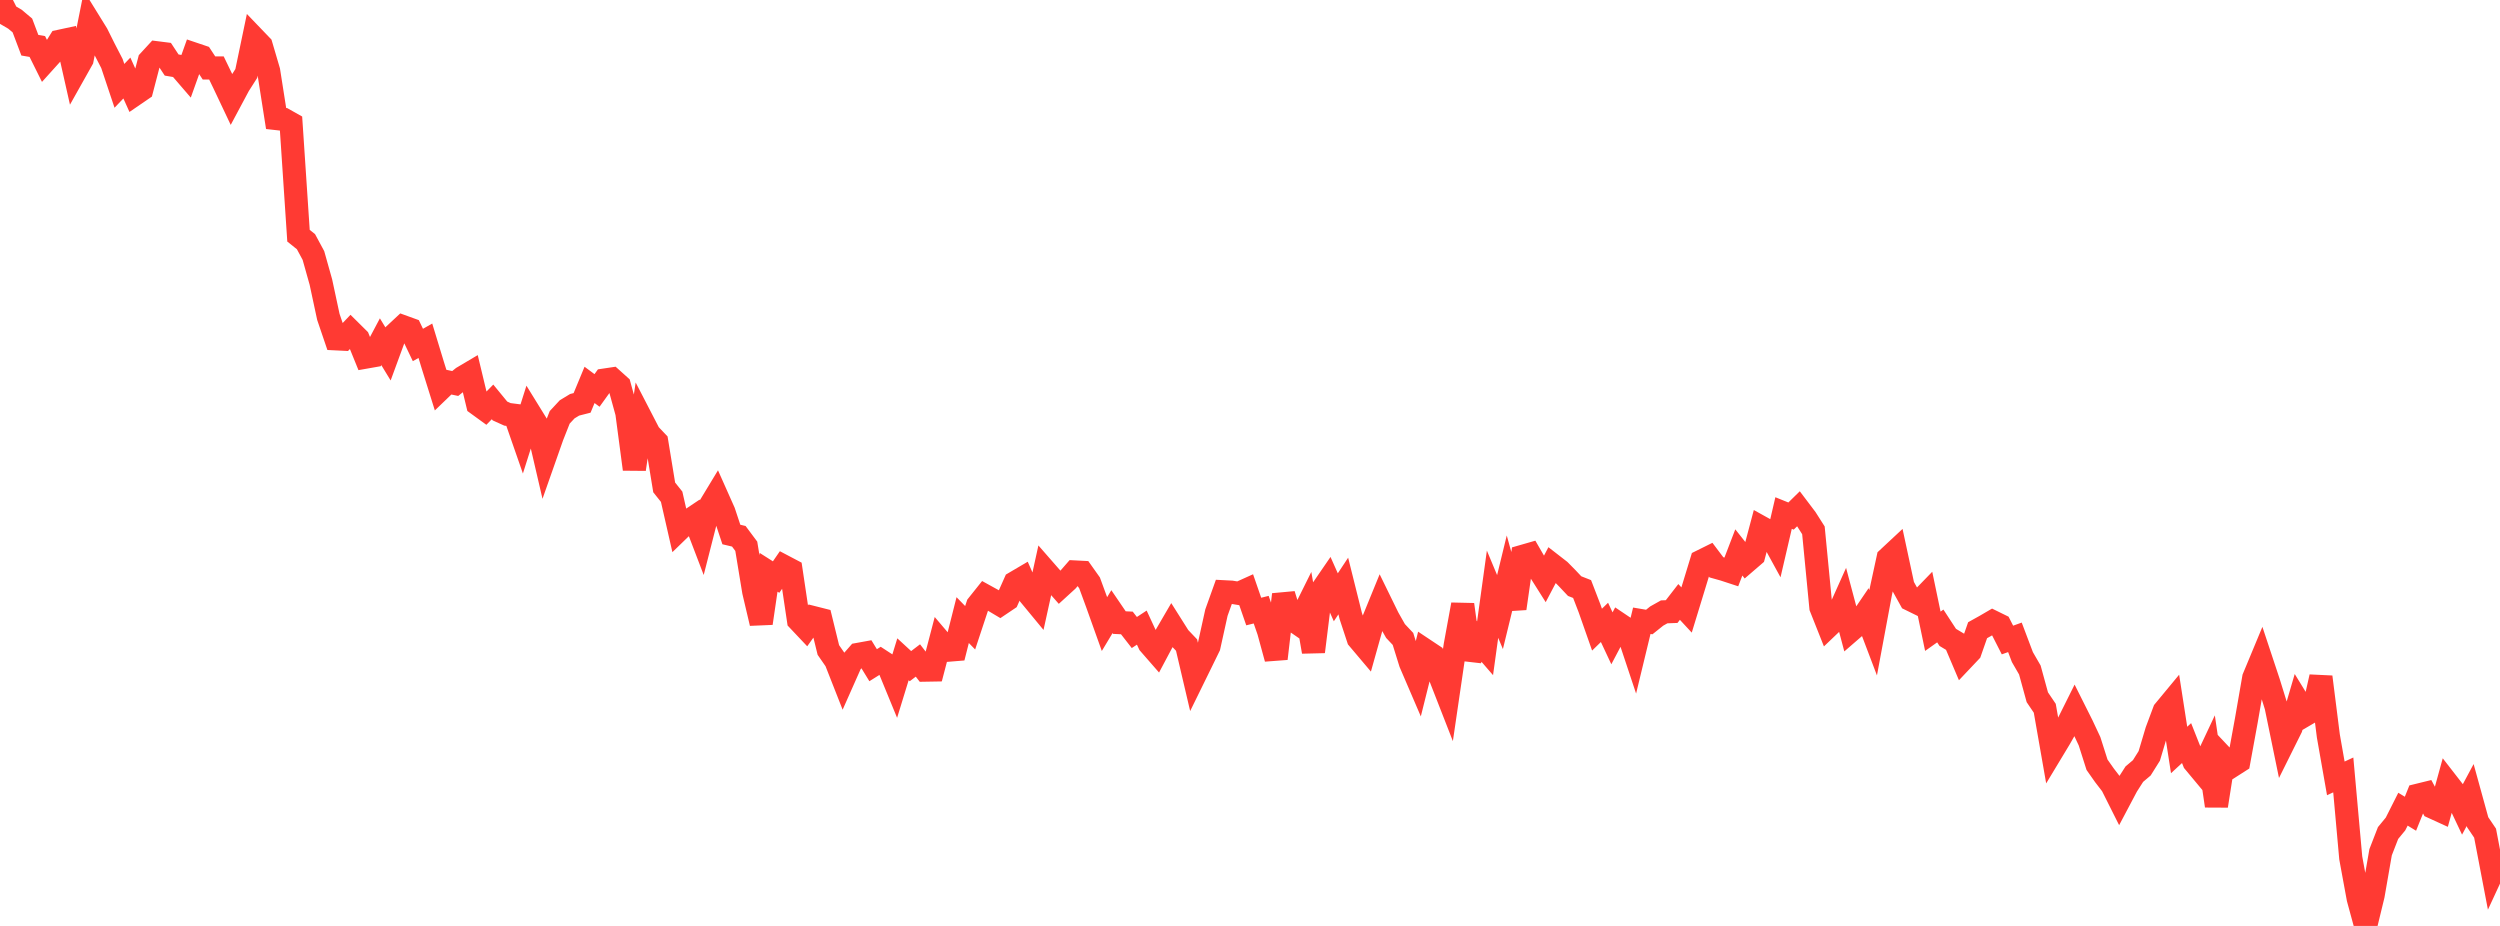 <?xml version="1.0" standalone="no"?>
<!DOCTYPE svg PUBLIC "-//W3C//DTD SVG 1.1//EN" "http://www.w3.org/Graphics/SVG/1.1/DTD/svg11.dtd">

<svg width="135" height="50" viewBox="0 0 135 50" preserveAspectRatio="none" 
  xmlns="http://www.w3.org/2000/svg"
  xmlns:xlink="http://www.w3.org/1999/xlink">


<polyline points="0.0, 0.0 0.403, 0.8 0.806, 1.036 1.209, 1.375 1.612, 2.442 2.015, 2.511 2.418, 3.322 2.821, 2.875 3.224, 2.228 3.627, 2.141 4.03, 3.929 4.433, 3.211 4.836, 1.191 5.239, 1.843 5.642, 2.652 6.045, 3.431 6.448, 4.636 6.851, 4.213 7.254, 5.108 7.657, 4.832 8.06, 3.287 8.463, 2.849 8.866, 2.9 9.269, 3.512 9.672, 3.58 10.075, 4.048 10.478, 2.919 10.881, 3.055 11.284, 3.669 11.687, 3.669 12.09, 4.504 12.493, 5.355 12.896, 4.601 13.299, 3.969 13.701, 2.042 14.104, 2.462 14.507, 3.832 14.91, 6.399 15.313, 6.444 15.716, 6.671 16.119, 12.728 16.522, 13.05 16.925, 13.797 17.328, 15.231 17.731, 17.11 18.134, 18.296 18.537, 18.316 18.94, 17.892 19.343, 18.291 19.746, 19.284 20.149, 19.213 20.552, 18.453 20.955, 19.114 21.358, 18.017 21.761, 17.642 22.164, 17.788 22.567, 18.629 22.97, 18.4 23.373, 19.724 23.776, 21.012 24.179, 20.624 24.582, 20.709 24.985, 20.384 25.388, 20.145 25.791, 21.823 26.194, 22.116 26.597, 21.703 27.0, 22.194 27.403, 22.376 27.806, 22.428 28.209, 23.587 28.612, 22.315 29.015, 22.968 29.418, 24.703 29.821, 23.557 30.224, 22.537 30.627, 22.103 31.03, 21.859 31.433, 21.756 31.836, 20.784 32.239, 21.084 32.642, 20.524 33.045, 20.464 33.448, 20.826 33.851, 22.292 34.254, 25.336 34.657, 22.655 35.06, 23.434 35.463, 23.859 35.866, 26.32 36.269, 26.825 36.672, 28.594 37.075, 28.203 37.478, 27.933 37.881, 28.988 38.284, 27.409 38.687, 26.743 39.09, 27.648 39.493, 28.863 39.896, 28.959 40.299, 29.499 40.701, 31.942 41.104, 33.654 41.507, 30.906 41.91, 31.162 42.313, 30.577 42.716, 30.789 43.119, 33.491 43.522, 33.918 43.925, 33.352 44.328, 33.454 44.731, 35.098 45.134, 35.68 45.537, 36.705 45.94, 35.797 46.343, 35.337 46.746, 35.264 47.149, 35.921 47.552, 35.668 47.955, 35.931 48.358, 36.912 48.761, 35.601 49.164, 35.972 49.567, 35.665 49.97, 36.187 50.373, 36.18 50.776, 34.638 51.179, 35.112 51.582, 35.079 51.985, 33.485 52.388, 33.899 52.791, 32.682 53.194, 32.177 53.597, 32.399 54.0, 32.639 54.403, 32.368 54.806, 31.464 55.209, 31.227 55.612, 32.141 56.015, 32.629 56.418, 30.798 56.821, 31.259 57.224, 31.717 57.627, 31.349 58.03, 30.886 58.433, 30.907 58.836, 31.475 59.239, 32.573 59.642, 33.7 60.045, 33.029 60.448, 33.62 60.851, 33.639 61.254, 34.156 61.657, 33.891 62.06, 34.76 62.463, 35.222 62.866, 34.464 63.269, 33.772 63.672, 34.41 64.075, 34.834 64.478, 36.552 64.881, 35.731 65.284, 34.906 65.687, 33.082 66.09, 31.956 66.493, 31.977 66.896, 32.043 67.299, 31.861 67.701, 33.023 68.104, 32.922 68.507, 34.088 68.91, 35.565 69.313, 32.104 69.716, 33.407 70.119, 33.685 70.522, 32.873 70.925, 35.193 71.328, 31.936 71.731, 31.349 72.134, 32.254 72.537, 31.645 72.94, 33.261 73.343, 34.485 73.746, 34.962 74.149, 33.525 74.552, 32.538 74.955, 33.362 75.358, 34.074 75.761, 34.502 76.164, 35.798 76.567, 36.736 76.97, 35.122 77.373, 35.39 77.776, 36.564 78.179, 37.596 78.582, 34.847 78.985, 32.647 79.388, 35.593 79.791, 34.539 80.194, 35.005 80.597, 32.087 81.0, 33.053 81.403, 31.399 81.806, 32.856 82.209, 30.048 82.612, 29.932 83.015, 30.63 83.418, 31.268 83.821, 30.5 84.224, 30.813 84.627, 31.222 85.03, 31.65 85.433, 31.808 85.836, 32.854 86.239, 34.001 86.642, 33.609 87.045, 34.469 87.448, 33.706 87.851, 33.977 88.254, 35.188 88.657, 33.521 89.06, 33.589 89.463, 33.266 89.866, 33.04 90.269, 33.025 90.672, 32.505 91.075, 32.94 91.478, 31.623 91.881, 30.302 92.284, 30.102 92.687, 30.636 93.09, 30.749 93.493, 30.881 93.896, 29.831 94.299, 30.34 94.701, 29.994 95.104, 28.477 95.507, 28.701 95.91, 29.437 96.313, 27.704 96.716, 27.867 97.119, 27.472 97.522, 28.005 97.925, 28.638 98.328, 32.799 98.731, 33.814 99.134, 33.429 99.537, 32.53 99.94, 34.049 100.343, 33.7 100.746, 33.107 101.149, 34.169 101.552, 32.007 101.955, 30.146 102.358, 29.77 102.761, 31.648 103.164, 32.374 103.567, 32.572 103.97, 32.156 104.373, 34.088 104.776, 33.802 105.179, 34.419 105.582, 34.661 105.985, 35.61 106.388, 35.184 106.791, 34.031 107.194, 33.807 107.597, 33.572 108.0, 33.77 108.403, 34.561 108.806, 34.416 109.209, 35.483 109.612, 36.18 110.015, 37.651 110.418, 38.247 110.821, 40.55 111.224, 39.882 111.627, 39.174 112.03, 38.366 112.433, 39.17 112.836, 40.03 113.239, 41.296 113.642, 41.869 114.045, 42.393 114.448, 43.196 114.851, 42.434 115.254, 41.804 115.657, 41.463 116.06, 40.82 116.463, 39.469 116.866, 38.39 117.269, 37.903 117.672, 40.499 118.075, 40.127 118.478, 41.145 118.881, 41.629 119.284, 40.772 119.687, 43.517 120.09, 40.95 120.493, 41.378 120.896, 41.12 121.299, 38.919 121.701, 36.605 122.104, 35.636 122.507, 36.851 122.91, 38.151 123.313, 40.111 123.716, 39.301 124.119, 37.924 124.522, 38.581 124.925, 38.345 125.328, 36.555 125.731, 39.743 126.134, 42.033 126.537, 41.846 126.94, 46.325 127.343, 48.518 127.746, 50.0 128.149, 48.341 128.552, 46.022 128.955, 44.984 129.358, 44.495 129.761, 43.696 130.164, 43.942 130.567, 42.943 130.97, 42.844 131.373, 43.592 131.776, 43.776 132.179, 42.315 132.582, 42.834 132.985, 43.684 133.388, 42.932 133.791, 44.394 134.194, 44.99 134.597, 47.098 135.0, 46.227" fill="none" stroke="#ff3a33" stroke-width="1.25"/>

</svg>
